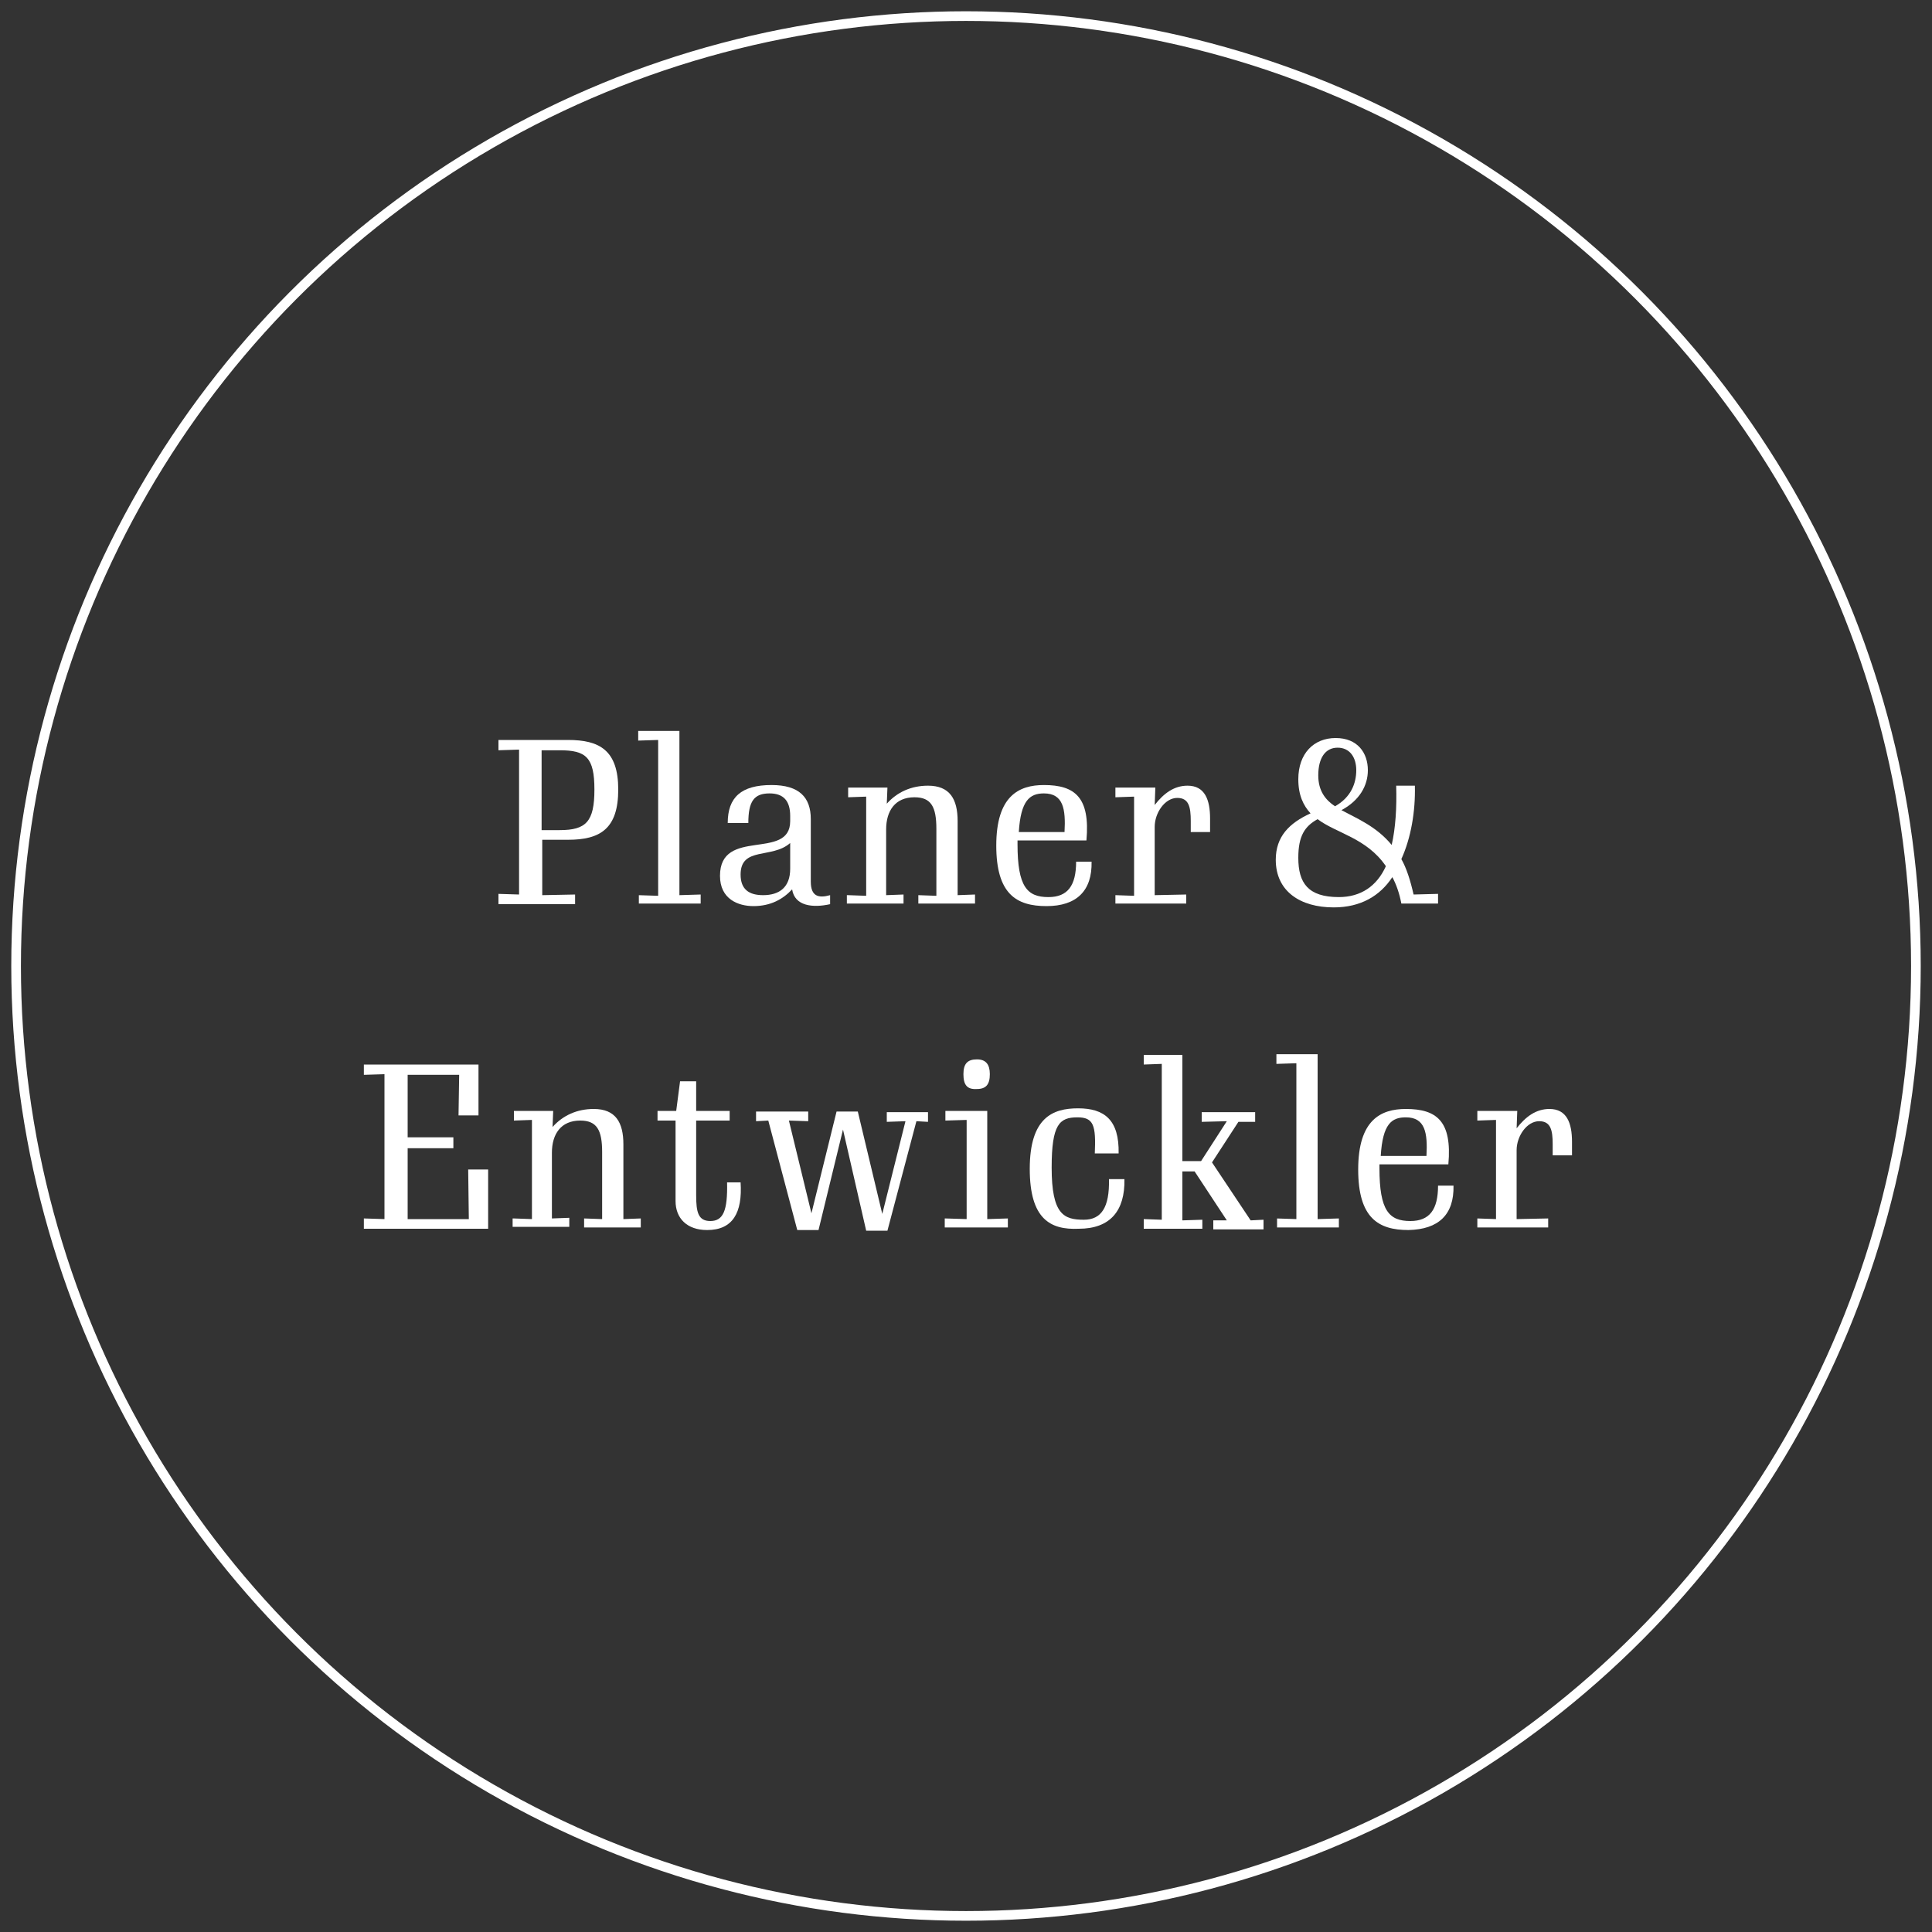 <?xml version="1.0" encoding="UTF-8"?>
<svg xmlns="http://www.w3.org/2000/svg" xmlns:xlink="http://www.w3.org/1999/xlink" version="1.1" id="Planer__x26__Entwickler" x="0px" y="0px" width="300px" height="300px" viewBox="0 0 300 300" style="enable-background:new 0 0 300 300;" xml:space="preserve">
<rect x="0" y="0" width="300" height="300" fill="#333333" stroke="none"/>
<style type="text/css">
	.st0{fill:none;stroke:#FFFFFF;stroke-width:1.5;}
	.st1{fill:#FFFFFF;}
</style>
<g>
	<circle class="st0" cx="150" cy="150" r="147.5"></circle>
</g>
<g>
	<path class="st1" d="M77.4,138.8l3.2,0.1v-22.5l-3.2,0.1v-1.6h10.8c4.9,0,7.8,1.6,7.8,7.7c0,6.1-2.8,7.8-7.8,7.8h-4v8.6l5.1-0.1   v1.5H77.4V138.8z M86.9,128.9c4.1,0,5.4-1.3,5.4-6.3s-1.3-6.1-5.4-6.1h-2.8v12.4H86.9z"></path>
	<path class="st1" d="M99.1,139l3.1,0.1v-24.2l-3.1,0.1v-1.5h6.4V139l3.3-0.1v1.4h-9.6V139z"></path>
	<path class="st1" d="M123,138.1c-1.4,1.5-3.3,2.6-6,2.6c-2.4,0-5.2-1.1-5.2-4.7c0-7.6,10.9-2.3,10.9-8.5v-0.8c0-2.3-1-3.5-3.2-3.5   c-2.4,0-3.3,1.2-3.3,4.6H113c0-4,2.1-5.9,6.8-5.9c4.3,0,6.1,1.9,6.1,5.3v9.7c0,2.3,1.2,2.6,3,2.1v1.4   C126.2,141,123.4,140.7,123,138.1z M122.7,134.9v-4c-2.8,2.5-7.7,0.5-7.7,4.9c0,2.3,1.3,3.2,3.5,3.2   C121,139,122.7,137.8,122.7,134.9z"></path>
	<path class="st1" d="M131.7,139l2.8,0.1v-15.4l-2.8,0.1v-1.5h6.1l-0.1,2.5c1.6-1.8,3.8-2.8,6.4-2.8c3.4,0,4.6,2.1,4.6,5.5V139   l2.7-0.1v1.4h-8.8V139l2.8,0.1v-10.4c0-3.4-0.8-4.9-3.4-4.9c-3,0-4.4,2.1-4.4,5V139l2.7-0.1v1.4h-8.8V139z"></path>
	<path class="st1" d="M162.5,140.7c-4.7,0-7.8-1.9-7.8-9.4c0-7.7,3.5-9.4,7.4-9.4c4.8,0,7.2,1.9,6.6,8.6h-10.7c0,0.2,0,0.4,0,0.6   c0,6.6,1.5,8.2,4.8,8.2c3,0,4.3-1.8,4.3-5.5h2.4C169.6,138.3,167.2,140.7,162.5,140.7z M158.2,129.2h7.1c0.2-3.6-0.2-6-3.2-6   C159.9,123.2,158.5,124.3,158.2,129.2z"></path>
	<path class="st1" d="M173.2,139l2.9,0.1v-15.4l-2.9,0.1v-1.5h6.2l-0.1,2.7c1.4-1.8,3-3,5.1-3c2.7,0,3.5,2.2,3.5,5.1v2.1h-3v-1.7   c0-2.2-0.3-3.6-2.1-3.6c-1.9,0-3.5,2.3-3.5,4.5V139l4.9-0.1v1.4h-11V139z"></path>
	<path class="st1" d="M216.2,136.2c-1.9,2.9-4.9,4.7-9.1,4.7c-5.2,0-9-2.5-9-7.4c0-3.6,2.1-5.7,5.4-7.2c-1.1-1.2-1.9-2.8-1.9-5.3   c0-4,2.4-6.4,5.8-6.4c3.4,0,5,2.3,5,5c0,2.4-1.3,4.7-4.1,6.2c2.4,1.3,5.4,2.5,7.8,5.4c0.6-2.6,0.8-5.8,0.7-9.2h2.9   c0.1,4-0.6,8.1-2.1,11.4c0.8,1.4,1.4,3.3,1.9,5.5l3.8-0.1v1.5h-5.7C217.3,138.7,216.8,137.3,216.2,136.2z M215.2,134.5   c-3-4.4-7.7-5.1-10.6-7.3c-2,1.1-3,2.6-3,6c0,3.9,1.5,6.1,6.3,6.1C211.3,139.3,213.8,137.6,215.2,134.5z M207.3,125.2   c2.5-1.4,3.3-3.6,3.3-5.6s-1-3.5-2.9-3.5c-1.9,0-3,1.6-3,4.3C204.7,122.8,205.8,124.2,207.3,125.2z"></path>
</g>
<g>
	<path class="st1" d="M56.5,190.7v-1.5l3.2,0.1v-22.5l-3.2,0.1v-1.6h17.8v7.9h-3.1l0.1-6.3h-8v9.7h7.1v1.7h-7.1v11h9.5l-0.1-7.7h3.1   v9.2H56.5z"></path>
	<path class="st1" d="M79.8,189.2l2.8,0.1v-15.4l-2.8,0.1v-1.5h6.1l-0.1,2.5c1.6-1.8,3.8-2.8,6.4-2.8c3.4,0,4.6,2.1,4.6,5.5v11.6   l2.7-0.1v1.4h-8.8v-1.4l2.8,0.1v-10.4c0-3.4-0.8-4.9-3.4-4.9c-3,0-4.4,2.1-4.4,5v10.2l2.7-0.1v1.4h-8.8V189.2z"></path>
	<path class="st1" d="M109.8,191c-3.1,0-4.9-1.8-4.9-4.5V174h-2.8v-1.5h2.9l0.6-4.6h2.5v4.6h5.2v1.5h-5.2v11.6c0,2.6,0.3,4,2.2,4   c2,0,2.7-1.6,2.6-6h2.1C115.3,188.3,113.8,191,109.8,191z"></path>
	<path class="st1" d="M130.9,175.4l-3.8,15.6h-3.3l-4.5-17l-1.9,0.1v-1.5h8.1v1.5l-3-0.1l3.5,14.4l3.9-15.8h3.3l3.8,15.9l3.6-14.4   l-2.9,0.1v-1.5h6.4v1.5l-1.8-0.1l-4.5,17h-3.3L130.9,175.4z"></path>
	<path class="st1" d="M146.8,189.2l3.3,0.1v-15.4l-3.3,0.1v-1.5h6.5v16.8l3.2-0.1v1.4h-9.8V189.2z M149.6,166.8   c0-1.6,0.6-2.3,2.1-2.3c1.4,0,2,0.8,2,2.3c0,1.6-0.6,2.3-2,2.3C150.2,169.2,149.6,168.5,149.6,166.8z"></path>
	<path class="st1" d="M159.9,181.5c0-8,3.6-9.4,7.5-9.4c4.1,0,6.4,1.8,6.3,7H170c0.2-4.4-0.2-5.6-2.7-5.6c-2.8,0-4,1.1-4,7.8   c0,7.3,1.9,8.1,5,8.1c2.7,0,4-1.9,3.9-6.3h2.4c0.1,4.9-2.2,7.7-7.1,7.7C163.1,191,159.9,189.3,159.9,181.5z"></path>
	<path class="st1" d="M177.6,190.7v-1.4l2.8,0.1v-24.2l-2.8,0.1v-1.5h6v16.5h2.9l4-6.2l-3.9,0.1v-1.5h8.3v1.5l-2.6,0l-4.1,6.3l6,9   l2-0.1v1.5h-7.8v-1.4l2.1,0l-5-7.6h-1.9v7.6l3.1-0.1v1.4H177.6z"></path>
	<path class="st1" d="M198.2,189.2l3.1,0.1v-24.2l-3.1,0.1v-1.5h6.4v25.6l3.3-0.1v1.4h-9.6V189.2z"></path>
	<path class="st1" d="M218.7,191c-4.7,0-7.8-1.9-7.8-9.4c0-7.7,3.5-9.4,7.4-9.4c4.8,0,7.2,1.9,6.6,8.6h-10.7c0,0.2,0,0.4,0,0.6   c0,6.6,1.5,8.2,4.8,8.2c3,0,4.3-1.8,4.3-5.5h2.4C225.8,188.6,223.4,190.9,218.7,191z M214.4,179.5h7.1c0.2-3.6-0.2-6-3.2-6   C216.1,173.5,214.7,174.5,214.4,179.5z"></path>
	<path class="st1" d="M229.4,189.2l2.9,0.1v-15.4l-2.9,0.1v-1.5h6.2l-0.1,2.7c1.4-1.8,3-3,5.1-3c2.7,0,3.5,2.2,3.5,5.1v2.1h-3v-1.7   c0-2.2-0.3-3.6-2.1-3.6c-1.9,0-3.5,2.3-3.5,4.5v10.7l4.9-0.1v1.4h-11V189.2z"></path>
</g>
</svg>
